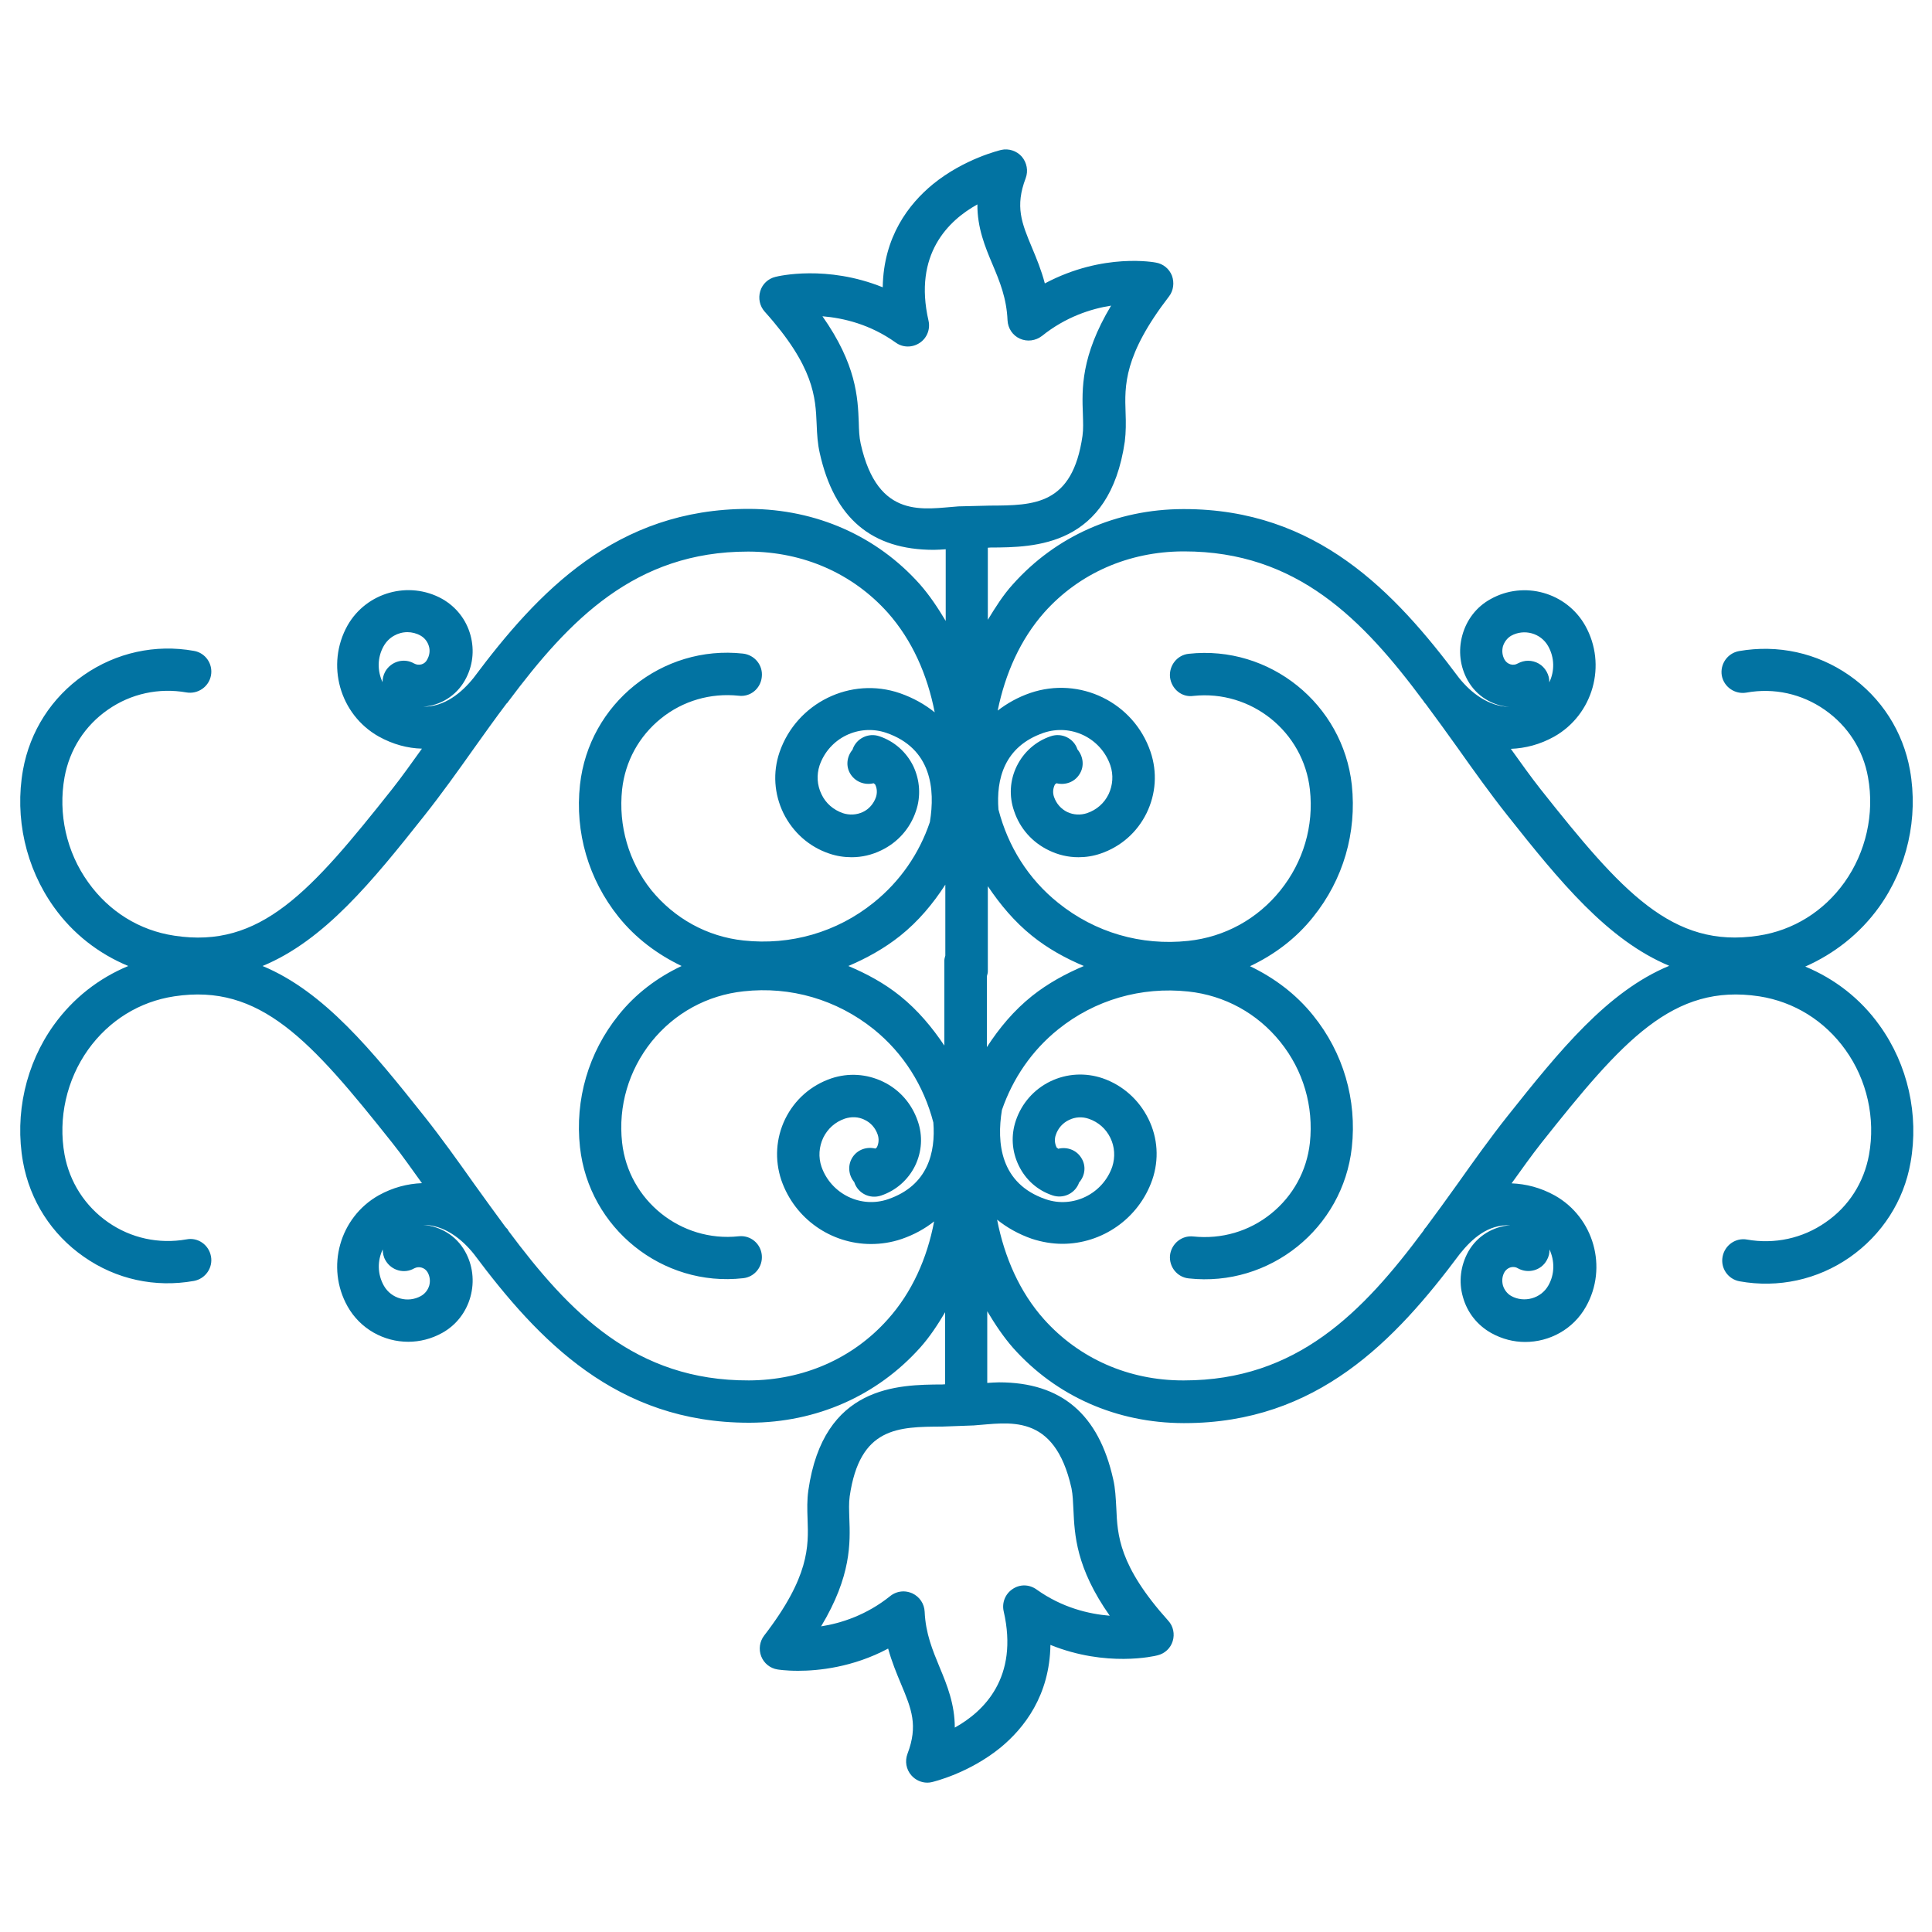 <svg xmlns="http://www.w3.org/2000/svg" viewBox="0 0 1000 1000" style="fill:#0273a2">
<title>Floral Mirror Image Design SVG icon</title>
<g><g><path d="M972.6,469.5c14.6-20.4,20.4-46.2,16-70.9c-3.6-20-14.8-37.5-31.5-49.1c-16.7-11.6-36.9-16-57-12.5c-6,1.1-9.9,6.8-8.9,12.7c1.1,5.9,6.8,9.8,12.7,8.8c14.3-2.6,28.7,0.6,40.6,8.9c11.9,8.3,19.9,20.7,22.4,35c3.4,18.9-1.1,38.7-12.2,54.3c-10.8,15.1-26.6,24.9-44.6,27.6c-44.5,6.8-70.7-22.8-112.7-75.8c-5.2-6.6-10.3-13.8-15.4-20.9c7.5-0.3,15-2.2,22.4-6.3c20.2-11.4,27.5-37.2,16.1-57.5c-9.7-17.2-31.7-23.4-49-13.7c-7.3,4-12.4,10.7-14.6,18.7c-2.2,8-1.2,16.3,2.8,23.4c4.6,8.2,12.9,13.1,21.6,13.7c-11-0.3-19.9-7.3-26.1-15c-33.4-44.7-73.8-87.4-142.3-87.4c-0.2,0-0.4,0-0.6,0c-34.5,0.1-65.8,14-88.1,39c-5,5.5-9,11.9-12.9,18.3v-37.3l1.4-0.1c23-0.1,61.6-0.4,69.5-54.9c0.6-4.9,0.6-9.7,0.4-14.9c-0.5-14-1-29.7,22.5-60.2c2.3-3,2.8-7.1,1.5-10.7c-1.4-3.6-4.6-6.2-8.4-6.8c0,0-27-5.4-57.4,10.8c-1.8-6.9-4.3-12.9-6.6-18.4c-5.4-12.9-8.9-21.4-3.3-36.1c1.4-3.8,0.6-8-2-11.1c-2.6-3-6.8-4.4-10.7-3.5c-0.7,0.2-19.1,4.5-35.4,17.8c-12.4,10.2-25.5,27.1-25.9,53.3c-29-11.7-54-5.8-55.5-5.4c-3.8,0.9-6.8,3.7-7.9,7.4c-1.1,3.7-0.3,7.7,2.3,10.6c25.7,28.6,26.3,44.4,26.9,58.3c0.2,5.3,0.5,10.1,1.6,14.9c7.5,33.7,26.8,50.1,59.1,50.1c2.1,0,4.1-0.2,6.1-0.3v37.1c-4-6.7-8.3-13.2-13.4-19c-22.3-25-53.6-38.8-88.1-39c-0.2,0-0.3,0-0.5,0c-68.5,0-109,42.8-142.4,87.5c-6.2,7.7-15,15-26.1,14.9c8.8-0.6,17-5.5,21.6-13.6c4.1-7.2,5.1-15.5,2.9-23.5c-2.2-8-7.4-14.6-14.6-18.7c-17.2-9.6-39.2-3.5-49,13.7c-11.4,20.3-4.1,46.1,16.1,57.5c7.4,4.1,14.9,6.1,22.4,6.3c-5.1,7.1-10.2,14.3-15.4,20.9c-42.1,53.1-68.1,82.8-112.8,75.9c-18-2.7-33.8-12.5-44.6-27.7c-11.2-15.6-15.6-35.4-12.2-54.3c2.6-14.3,10.5-26.7,22.5-35c11.9-8.3,26.4-11.4,40.6-8.9c5.9,1,11.6-2.9,12.7-8.8c1.1-6-2.9-11.7-8.8-12.7c-20-3.6-40.3,0.9-57,12.5c-16.7,11.6-27.9,29.1-31.5,49.1c-4.4,24.7,1.4,50.6,16,71c9.9,13.9,23.3,24.2,38.5,30.5c-15.2,6.3-28.5,16.6-38.5,30.5c-14.6,20.3-20.4,46.2-16,70.9c3.6,20,14.8,37.5,31.5,49.1c16.7,11.7,36.9,16.1,57,12.5c5.9-1.1,9.9-6.8,8.8-12.7c-1.1-6-6.8-10-12.7-8.8c-14.3,2.5-28.7-0.6-40.6-8.9c-11.9-8.3-19.9-20.8-22.5-35c-3.4-18.9,1.1-38.7,12.2-54.3c10.8-15.1,26.6-24.9,44.6-27.6c44.5-6.8,70.7,22.8,112.8,75.8c5.3,6.6,10.3,13.9,15.4,20.9c-7.5,0.3-15,2.2-22.4,6.3c-20.2,11.4-27.5,37.2-16.1,57.5c6.6,11.7,18.8,18.3,31.4,18.3c6,0,12-1.5,17.6-4.6c7.2-4,12.4-10.7,14.6-18.7c2.2-8,1.2-16.4-2.8-23.5c-4.6-8.2-12.8-13-21.6-13.7c10.7,0,19.9,7.2,26.2,15.1c33.4,44.7,73.8,87.3,142.3,87.3c0.2,0,0.4,0,0.5,0c34.5-0.1,65.8-13.9,88.2-38.9c5-5.6,9.1-11.9,12.9-18.3v37.3l-1.4,0.1c-23,0.1-61.6,0.4-69.4,54.8c-0.7,4.9-0.6,9.7-0.4,15c0.5,14,1,29.7-22.5,60.2c-2.3,3-2.9,7.1-1.5,10.7c1.4,3.6,4.6,6.2,8.4,6.8c0,0,4,0.7,10.7,0.7c10.3,0,28.2-1.7,46.6-11.5c1.9,6.9,4.4,12.9,6.7,18.4c5.4,12.9,8.9,21.4,3.3,36.1c-1.4,3.8-0.7,8,2,11.1c2.1,2.4,5.1,3.8,8.3,3.8c0.8,0,1.6-0.1,2.4-0.3c0.8-0.2,19-4.5,35.4-17.8c12.4-10.2,25.5-27.1,25.9-53.2c28.9,11.7,54,5.8,55.4,5.4c3.8-0.9,6.8-3.7,7.9-7.4c1.1-3.6,0.3-7.7-2.3-10.5c-25.7-28.6-26.3-44.4-26.9-58.3c-0.3-5.2-0.5-10.2-1.6-14.9c-7.5-33.7-26.8-50.2-59.1-50.2c-2.1,0-4.1,0.2-6.1,0.3v-37.1c4,6.7,8.3,13.2,13.4,19c22.3,25,53.6,38.8,88.1,38.9c0.2,0,0.3,0,0.6,0c68.6,0,109.1-42.8,142.6-87.7c6.2-7.7,14.4-15.2,25.9-14.7c-8.7,0.6-17,5.5-21.6,13.6c-4,7.2-5.1,15.6-2.8,23.5c2.2,8,7.4,14.6,14.7,18.7c5.6,3.1,11.6,4.6,17.5,4.6c12.6,0,24.9-6.5,31.5-18.3c11.4-20.2,4.1-46.1-16.1-57.5c-7.4-4.1-14.9-6-22.4-6.3c5.1-7.1,10.2-14.3,15.4-20.9c42.1-53.1,68.2-82.7,112.8-75.9c18,2.8,33.8,12.6,44.6,27.7c11.2,15.6,15.6,35.4,12.2,54.3c-2.6,14.3-10.5,26.8-22.5,35c-11.9,8.3-26.4,11.4-40.6,8.9c-5.9-1.1-11.6,2.9-12.7,8.9c-1.1,5.9,2.8,11.6,8.8,12.7c20,3.6,40.3-0.8,57-12.4c16.7-11.7,28-29.1,31.5-49.1c4.4-24.7-1.4-50.6-16-70.9c-9.9-13.9-23.3-24.2-38.5-30.5C949.3,493.7,962.6,483.4,972.6,469.5z M778.8,341.5c-1.2-2.1-1.5-4.5-0.9-6.9c0.7-2.3,2.2-4.3,4.2-5.5c6.8-3.8,15.4-1.4,19.2,5.3c3.4,6,3.4,13,0.6,18.8c0.1-1.9-0.4-3.8-1.4-5.6c-2-3.6-5.7-5.6-9.6-5.6c-1.8,0-3.6,0.5-5.3,1.4C783.3,344.8,780.2,343.9,778.8,341.5z M214.3,343.4c-5.2-3-11.9-1.1-14.9,4.2c-1,1.8-1.4,3.7-1.4,5.5c-2.7-5.8-2.8-12.7,0.6-18.7c2.6-4.6,7.4-7.2,12.3-7.2c2.3,0,4.7,0.6,6.8,1.8c2.1,1.2,3.6,3.1,4.3,5.5c0.7,2.3,0.3,4.8-0.9,6.9C219.9,343.9,216.8,344.8,214.3,343.4z M221.3,658.5c1.2,2.1,1.5,4.5,0.9,6.8c-0.7,2.4-2.2,4.3-4.3,5.5c-6.8,3.8-15.4,1.4-19.2-5.3c-3.4-6-3.4-13-0.6-18.8c0,1.9,0.4,3.9,1.4,5.6c3,5.3,9.7,7.2,14.9,4.2C216.8,655.2,219.9,656.1,221.3,658.5z M459.5,682.9c-18.1,20.3-43.7,31.5-71.9,31.6c-58.7,0.2-92.8-35-124.5-77.5c-0.1-0.2-0.1-0.4-0.3-0.6c-0.3-0.5-0.7-0.7-1.1-1.2c-5.4-7.3-10.8-14.8-16.2-22.3c-8.5-12-17-23.9-25.8-35c-27.1-34.1-52-64.7-83.8-77.9c31.9-13.2,56.7-43.7,83.8-77.9c8.8-11.1,17.3-23,25.8-35c5.5-7.7,10.9-15.3,16.5-22.7c0.2-0.3,0.5-0.6,0.8-0.8c0.1-0.2,0.1-0.4,0.3-0.5c31.6-42.3,65.7-77.6,124-77.6c0.1,0,0.3,0,0.5,0c28.2,0.1,53.7,11.3,71.9,31.6c12.6,14.2,20.5,32.1,24.3,51.6c-5.1-4.1-11.1-7.5-18-9.9c-25.5-8.8-53.5,5-62.3,30.5c-3.6,10.5-2.8,21.7,2,31.6c4.9,9.9,13.3,17.4,23.7,20.9c3.8,1.3,7.7,1.9,11.6,1.9c5.3,0,10.5-1.2,15.4-3.6c8.5-4.1,14.9-11.3,17.9-20.3c2.6-7.6,2.1-15.9-1.4-23.3c-3.6-7.3-9.8-12.8-17.5-15.4c-5.7-2-12,1.1-13.9,6.8c0,0,0,0,0,0.1c-3,3.5-3.7,8.7-1,12.8c2.6,4,7.4,5.7,11.9,4.6c0.2,0.3,0.7,0.4,0.8,0.7c1,2,1.1,4.3,0.4,6.5c-1.2,3.4-3.6,6.2-6.8,7.7c-3.2,1.5-6.9,1.7-10.3,0.6c-4.9-1.7-8.9-5.1-11.1-9.8c-2.3-4.7-2.6-10-1-14.9c4.9-14.2,20.3-21.7,34.5-16.9c23.5,8.1,25.4,29.2,22.6,46.2c-5.5,16.3-15.4,30.7-29.1,41.7c-19.1,15.4-43.1,22.2-67.3,19.6c-18.9-2-35.8-11.4-47.8-26.1C325.4,446,320,427.4,322,408.6c1.6-14.5,8.7-27.5,20.1-36.7c11.4-9.2,25.7-13.3,40.2-11.8c6.1,0.8,11.4-3.7,12-9.7c0.7-6.1-3.7-11.4-9.7-12.1c-41.9-4.6-79.8,25.9-84.4,67.9c-2.7,24.6,4.4,48.9,19.9,68.3c8.9,11.1,20.2,19.5,32.7,25.5c-12.5,5.9-23.8,14.3-32.7,25.5c-15.5,19.3-22.6,43.6-19.9,68.3c4.6,41.9,42.6,72.5,84.4,67.8c6-0.6,10.3-6,9.7-12c-0.6-6-5.9-10.4-12-9.7c-29.8,3.2-57-18.5-60.3-48.5c-2.1-18.8,3.4-37.4,15.2-52.2c11.9-14.8,28.8-24.1,47.7-26.1c24.3-2.7,48.2,4.3,67.3,19.6c15.5,12.5,26,29.4,30.9,48.3c1.2,15.5-2.8,32.6-23.4,39.7c-14.2,4.9-29.6-2.8-34.5-16.8c-1.7-5-1.3-10.3,0.9-15c2.3-4.7,6.2-8.2,11.2-9.9c3.4-1.1,7-1,10.2,0.6c3.2,1.5,5.6,4.2,6.8,7.7c0.7,2.1,0.6,4.4-0.4,6.5c-0.2,0.3-0.6,0.5-0.8,0.7c-4.5-1.1-9.3,0.5-11.9,4.6c-2.6,4.1-2,9.3,1,12.8c0,0.1,0,0.1,0,0.1c1.9,5.7,8.1,8.8,13.9,6.8c7.7-2.6,13.9-8.1,17.5-15.3c3.6-7.4,4.1-15.6,1.4-23.3c-3.1-9-9.4-16.2-17.9-20.3c-8.5-4.1-18-4.7-26.9-1.7c-10.5,3.6-18.9,11-23.8,21c-4.8,9.9-5.5,21.1-2,31.6c7,20.3,26,33.1,46.4,33.1c5.3,0,10.6-0.8,15.9-2.6c6.4-2.2,12-5.3,16.8-9.1C479.9,651.3,472,669,459.5,682.9z M465.9,515.5c-8.2-6.6-17.3-11.5-26.8-15.5c9.4-4,18.5-9,26.8-15.6c9.4-7.5,17-16.6,23.4-26.5v36.7c-0.2,0.8-0.5,1.6-0.5,2.5v44.1C482.5,531.8,475.1,522.9,465.9,515.5z M554.6,770.3c0.7,3.5,0.8,7.2,1,11c0.6,13.1,1.3,30.1,18.8,55c-10.8-0.9-24.6-4.1-37.9-13.6c-3.8-2.7-8.6-2.8-12.4-0.2c-3.8,2.5-5.6,7.1-4.6,11.5c7.9,34.3-10.3,51.9-25.3,60.2c0-12.1-4-22-7.8-31.1c-3.7-9-7.3-17.5-7.8-28.9c-0.2-4.1-2.6-7.7-6.4-9.5c-1.4-0.6-3-1-4.5-1c-2.5,0-4.9,0.8-6.9,2.4c-12.3,9.9-25.5,14.1-35.8,15.7c15.7-26.1,15.1-43.2,14.6-56.3c-0.1-3.9-0.3-7.4,0.2-11c5.2-35.9,25-36,47.9-36.1l16.3-0.6C521.7,736.6,545.7,730.6,554.6,770.3z M496.1,262.1c-17.7,1.2-41.7,7.3-50.6-32.4c-0.8-3.6-0.9-7.2-1-11c-0.5-13.1-1.3-30.1-18.8-55c10.8,0.9,24.6,4.1,37.9,13.6c3.7,2.7,8.6,2.7,12.4,0.2c3.8-2.5,5.6-7.1,4.6-11.5c-7.9-34.4,10.3-51.9,25.3-60.2c-0.1,12.1,4,22,7.8,31c3.8,9,7.3,17.5,7.8,29c0.2,4.1,2.6,7.8,6.4,9.5c3.8,1.7,8.1,1.1,11.4-1.4c12.3-9.9,25.5-14.1,35.8-15.7c-15.7,26.2-15.1,43.2-14.6,56.3c0.1,3.9,0.3,7.5-0.2,11.1c-5.2,35.9-25,36-47.9,36.1L496.1,262.1z M510.8,505.3c0.2-0.8,0.5-1.6,0.5-2.5v-44.1c6.4,9.5,13.7,18.3,22.9,25.7c8.2,6.6,17.3,11.6,26.8,15.6c-9.4,4-18.5,8.9-26.8,15.5c-9.4,7.5-17,16.6-23.4,26.5L510.8,505.3L510.8,505.3z M783.2,655.8c0.9,0,1.7,0.2,2.5,0.7c5.3,2.9,12,1.1,14.9-4.2c1-1.7,1.5-3.7,1.4-5.6c2.7,5.8,2.8,12.8-0.6,18.7c-3.8,6.7-12.5,9.1-19.2,5.4c-2.1-1.2-3.6-3.2-4.3-5.5c-0.6-2.4-0.4-4.8,0.9-7C779.8,656.8,781.4,655.8,783.2,655.8z M780.2,577.8c-8.8,11.1-17.3,23-25.8,35c-5.4,7.6-10.9,15.1-16.3,22.4c-0.4,0.5-0.7,0.7-1,1.2c-0.1,0.2-0.1,0.4-0.3,0.6c-31.5,42.3-65.6,77.5-124,77.5c-0.1,0-0.3,0-0.5,0c-28.1,0-53.7-11.3-71.9-31.6c-12.6-14.1-20.5-32.1-24.3-51.6c5.1,4.1,11.1,7.5,18,9.9c5.2,1.7,10.6,2.6,15.8,2.6c20.3,0,39.4-12.8,46.5-33.1c3.6-10.5,2.9-21.7-2-31.6c-4.9-9.9-13.3-17.4-23.7-21c-8.9-3-18.5-2.5-27,1.6c-8.5,4.1-14.9,11.4-17.9,20.3c-2.6,7.7-2.1,15.9,1.5,23.3c3.6,7.4,9.7,12.8,17.4,15.4c5.8,2,12-1.1,13.9-6.8V612c3.1-3.6,3.7-8.7,1-12.8c-2.6-4.1-7.4-5.7-11.9-4.6c-0.2-0.4-0.7-0.4-0.8-0.7c-1-2-1.2-4.4-0.4-6.5c1.1-3.4,3.6-6.2,6.8-7.7c3.2-1.6,6.9-1.8,10.3-0.6c4.9,1.7,8.8,5.1,11.1,9.8c2.3,4.7,2.6,10,1,15c-4.9,14.1-20.4,21.7-34.5,16.8c-23.5-8.1-25.4-29.2-22.6-46.2c5.6-16.2,15.4-30.7,29.1-41.7c19-15.3,43-22.2,67.3-19.6c18.9,2,35.8,11.3,47.7,26.1c11.9,14.8,17.3,33.3,15.3,52.2c-1.6,14.5-8.7,27.5-20.1,36.7c-11.4,9.2-25.7,13.3-40.2,11.8c-6.1-0.7-11.4,3.8-12.1,9.7c-0.6,6,3.7,11.4,9.7,12c41.9,4.6,79.8-25.9,84.4-67.8c2.7-24.7-4.4-49-20-68.3c-8.9-11.1-20.2-19.5-32.7-25.5c12.5-5.9,23.8-14.3,32.7-25.5c15.6-19.4,22.6-43.6,20-68.3c-4.6-41.9-42.5-72.5-84.4-67.9c-6,0.6-10.3,6.1-9.7,12.1c0.7,6,6,10.6,12.1,9.7c29.9-3.2,57,18.5,60.3,48.5c2.1,18.8-3.4,37.4-15.3,52.2c-11.9,14.8-28.8,24.1-47.7,26.1c-24.3,2.6-48.2-4.3-67.3-19.7c-15.5-12.4-26-29.3-30.9-48.3c-1.2-15.5,2.8-32.6,23.4-39.7c14.2-4.8,29.6,2.7,34.5,16.8c1.7,5,1.3,10.3-0.9,15c-2.3,4.7-6.2,8.1-11.2,9.8c-3.4,1.1-7,0.9-10.2-0.6c-3.2-1.6-5.6-4.3-6.8-7.7c-0.8-2.2-0.6-4.5,0.4-6.5c0.2-0.3,0.6-0.4,0.8-0.7c4.5,1.1,9.3-0.5,11.9-4.6c2.7-4.1,2-9.3-1-12.9c0,0,0,0,0,0c-1.9-5.8-8.2-8.8-13.9-6.8c-7.7,2.6-13.9,8.1-17.5,15.4c-3.6,7.3-4.1,15.6-1.4,23.3c3,9,9.4,16.2,17.9,20.3c4.9,2.4,10.1,3.6,15.4,3.6c3.9,0,7.7-0.6,11.5-1.9c10.5-3.6,18.9-11,23.8-21c4.8-9.9,5.6-21.1,2-31.7c-8.7-25.6-36.6-39.2-62.3-30.4c-6.4,2.2-12,5.4-16.8,9.1c3.9-19.1,11.7-36.8,24.1-50.8c18.1-20.3,43.7-31.5,71.9-31.6c0.1,0,0.3,0,0.5,0c58.4,0,92.5,35.2,124,77.6c0.2,0.2,0.2,0.4,0.3,0.5c0.2,0.3,0.5,0.6,0.7,0.8c5.5,7.4,11,15,16.5,22.7c8.5,12,17,23.9,25.8,35c27.1,34.2,51.9,64.6,83.8,77.9C832.1,513.1,807.3,543.7,780.2,577.8z"/></g></g>
</svg>